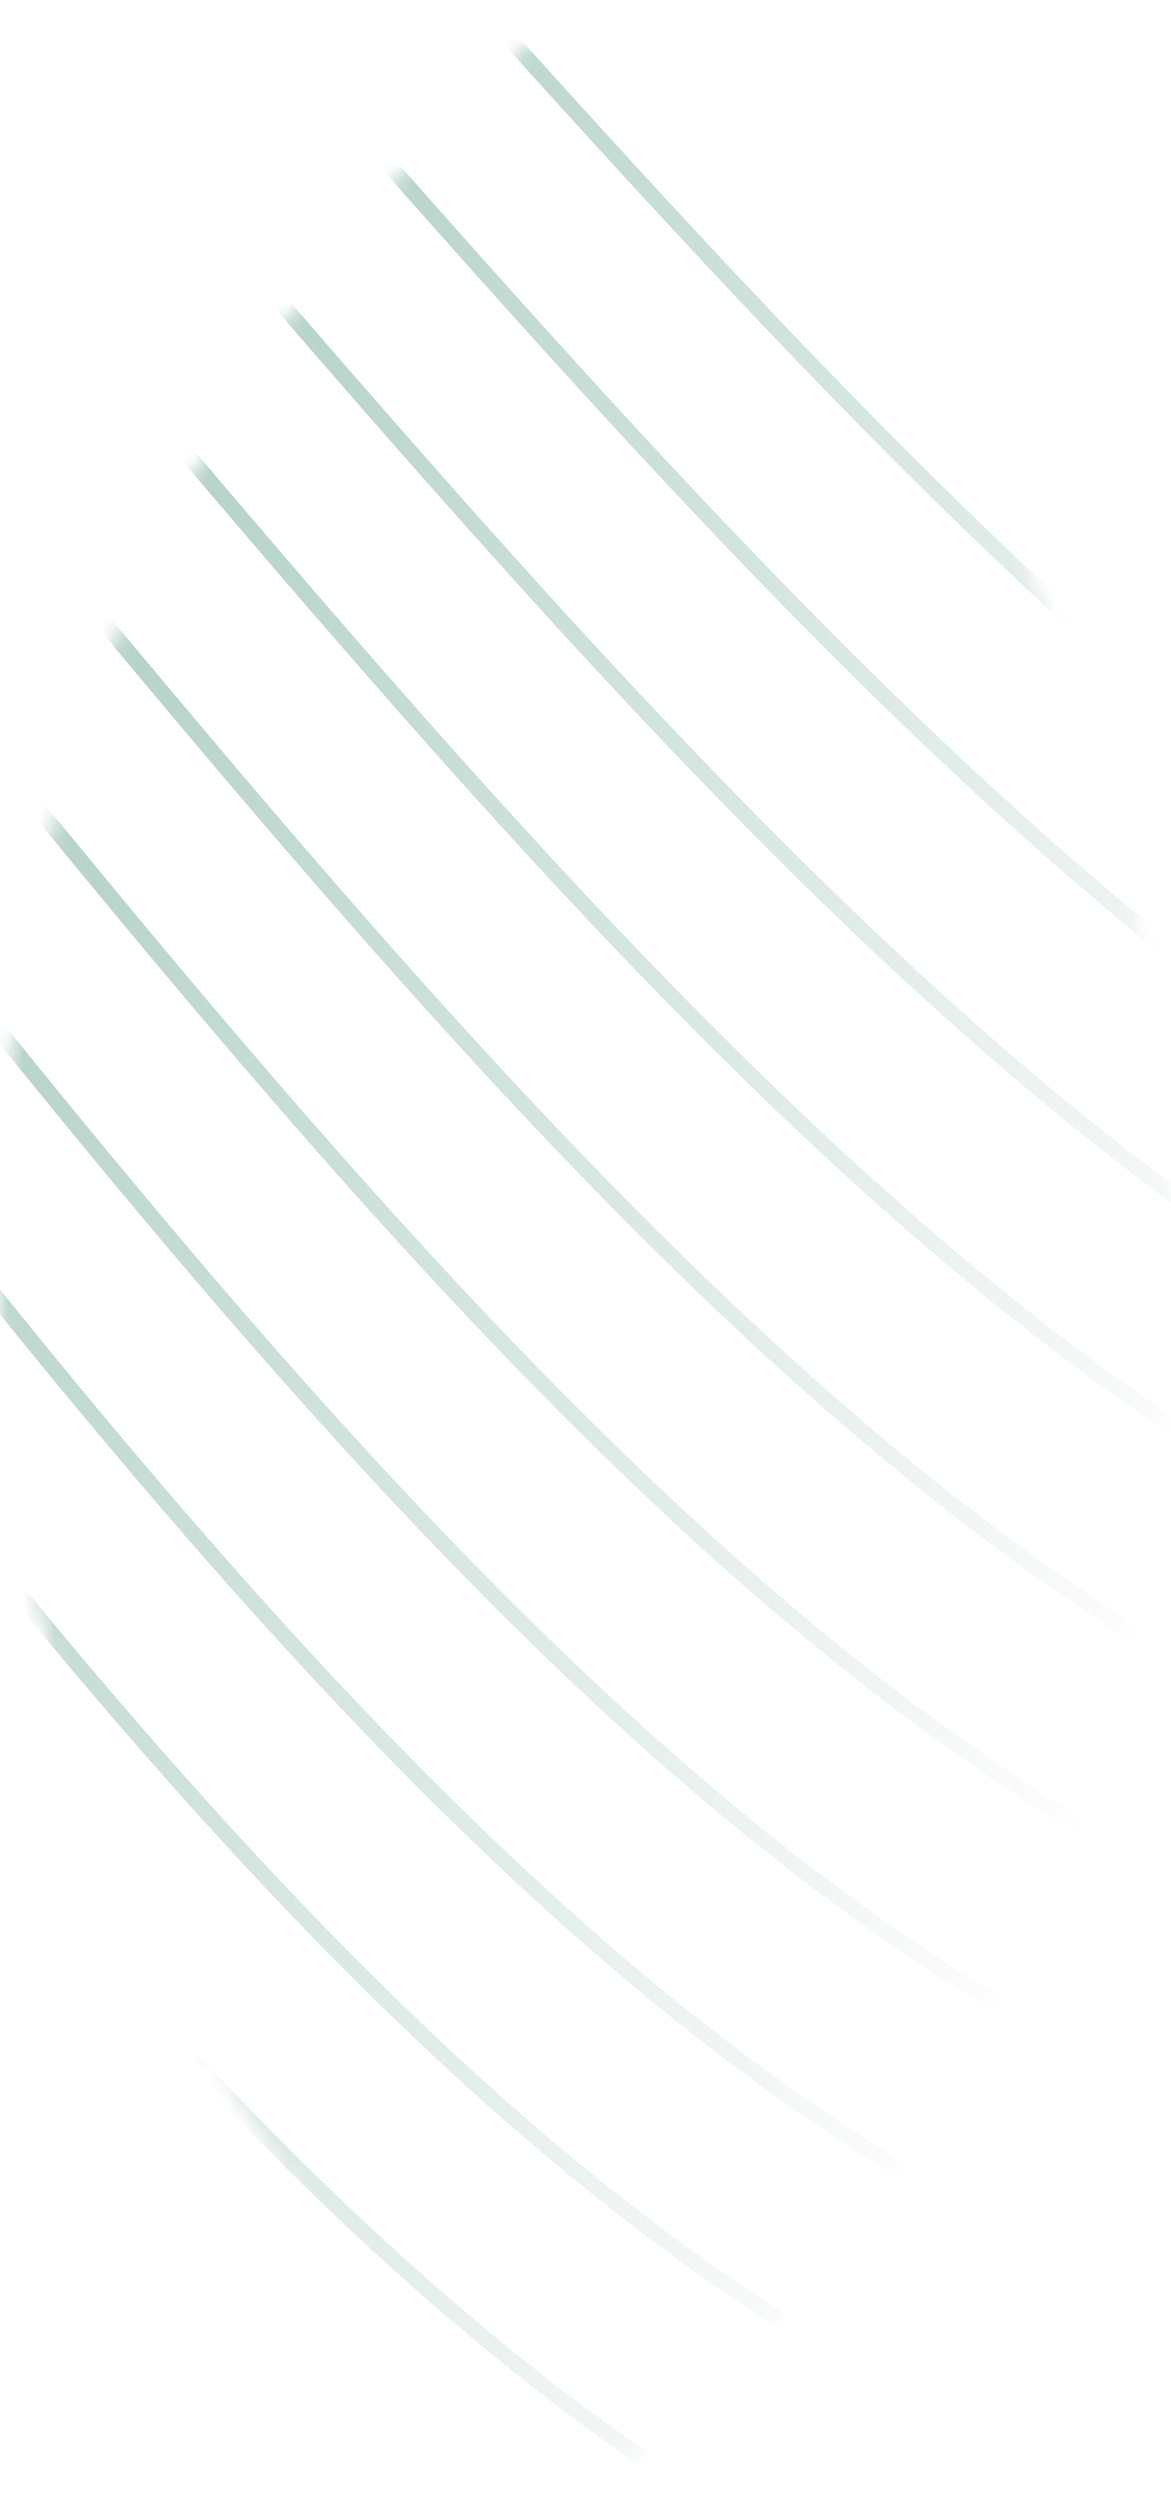 <svg width="75" height="160" viewBox="0 0 75 160" fill="none" xmlns="http://www.w3.org/2000/svg">
<mask id="mask0_63_739" style="mask-type:alpha" maskUnits="userSpaceOnUse" x="0" y="0" width="75" height="160">
<mask id="path-1-inside-1_63_739" fill="white">
<path fill-rule="evenodd" clip-rule="evenodd" d="M0 80C0 112.308 14.851 141.538 37.5 160C42.327 156.186 46.671 152.012 50.54 147.548V147.748C84.13 109.207 82.162 48.889 50.54 12.253V12.271C46.643 7.732 42.292 3.733 37.5 0C14.851 18.462 0 47.692 0 80Z"/>
</mask>
<path fill-rule="evenodd" clip-rule="evenodd" d="M0 80C0 112.308 14.851 141.538 37.5 160C42.327 156.186 46.671 152.012 50.54 147.548V147.748C84.13 109.207 82.162 48.889 50.54 12.253V12.271C46.643 7.732 42.292 3.733 37.5 0C14.851 18.462 0 47.692 0 80Z" fill="#B58756"/>
<path d="M50.918 11.927C50.438 11.371 50.163 11.019 50.028 10.816C49.952 10.7 49.955 10.682 49.965 10.721C49.966 10.726 50.012 10.884 49.905 11.055C49.769 11.273 49.547 11.278 49.487 11.274C49.424 11.27 49.389 11.252 49.401 11.257C49.405 11.259 49.42 11.266 49.449 11.282C49.505 11.315 49.584 11.367 49.682 11.438C49.878 11.58 50.118 11.774 50.358 11.978C50.597 12.182 50.827 12.391 51.001 12.559C51.089 12.644 51.157 12.714 51.204 12.766C51.228 12.792 51.242 12.809 51.249 12.818C51.263 12.836 51.241 12.812 51.22 12.761C51.213 12.744 51.172 12.65 51.189 12.521C51.198 12.445 51.229 12.351 51.302 12.266C51.375 12.18 51.463 12.135 51.535 12.114C51.659 12.077 51.758 12.101 51.775 12.105C51.806 12.113 51.826 12.122 51.829 12.123C51.829 12.123 51.784 12.1 51.666 12.021C51.446 11.873 51.069 11.596 50.481 11.137L49.866 11.926C50.458 12.387 50.858 12.683 51.108 12.851C51.225 12.929 51.339 13 51.433 13.041C51.458 13.052 51.498 13.068 51.545 13.079C51.578 13.086 51.688 13.111 51.82 13.072C51.897 13.05 51.988 13.003 52.063 12.915C52.138 12.826 52.17 12.729 52.181 12.649C52.198 12.512 52.155 12.407 52.143 12.376C52.11 12.299 52.063 12.237 52.042 12.208C52.012 12.17 51.979 12.131 51.945 12.094C51.878 12.02 51.792 11.932 51.696 11.84C51.505 11.655 51.259 11.433 51.008 11.218C50.757 11.004 50.494 10.792 50.27 10.629C50.158 10.548 50.048 10.473 49.949 10.416C49.9 10.388 49.846 10.359 49.79 10.336C49.742 10.316 49.657 10.283 49.555 10.276C49.457 10.27 49.208 10.284 49.058 10.524C48.936 10.718 48.981 10.913 48.996 10.969C49.016 11.049 49.05 11.122 49.08 11.178C49.112 11.238 49.151 11.302 49.195 11.368C49.367 11.628 49.678 12.02 50.161 12.58L50.918 11.927ZM37.5 160L36.868 160.775L37.49 161.282L38.12 160.785L37.5 160ZM50.54 147.548H51.54V144.867L49.784 146.893L50.54 147.548ZM50.54 147.748H49.54V150.418L51.294 148.405L50.54 147.748ZM50.54 12.253L51.297 11.6L49.54 9.564V12.253H50.54ZM50.54 12.271L49.781 12.922L51.54 14.971V12.271H50.54ZM37.5 0L38.114 -0.789L37.486 -1.279L36.868 -0.775L37.5 0ZM38.131 159.225C15.712 140.95 1 112.002 1 80H-1C-1 112.613 13.991 142.127 36.868 160.775L38.131 159.225ZM49.784 146.893C45.956 151.31 41.658 155.441 36.88 159.215L38.12 160.785C42.997 156.932 47.386 152.714 51.295 148.203L49.784 146.893ZM49.54 147.548V147.748H51.54V147.548H49.54ZM51.294 148.405C85.225 109.472 83.23 48.596 51.297 11.6L49.783 12.907C81.094 49.183 83.035 108.941 49.786 147.091L51.294 148.405ZM49.54 12.253V12.271H51.54V12.253H49.54ZM36.885 0.789C41.636 4.49 45.935 8.443 49.781 12.922L51.299 11.62C47.35 7.021 42.949 2.977 38.114 -0.789L36.885 0.789ZM1 80C1 47.998 15.712 19.05 38.131 0.775L36.868 -0.775C13.991 17.873 -1 47.387 -1 80H1Z" fill="url(#paint0_linear_63_739)" mask="url(#path-1-inside-1_63_739)"/>
</mask>
<g mask="url(#mask0_63_739)">
<path d="M-242.514 -95.324C-34.149 -411.614 98.027 -78.056 202.286 -71.204C306.7 -64.352 294.362 -114.509 380.73 -71.752M379.651 -63.53C291.585 -107.931 301.765 -52.019 196.425 -60.241C91.549 -68.189 -35.999 -398.458 -243.285 -90.116M378.726 -55.033C288.964 -101.079 296.829 -39.685 190.719 -49.004C85.38 -57.774 -37.696 -385.302 -243.902 -84.634M377.646 -46.811C286.187 -94.501 291.894 -27.625 184.858 -38.04C78.902 -47.907 -39.392 -372.147 -244.519 -79.427M376.566 -38.315C283.565 -87.923 286.804 -15.292 178.997 -26.803C72.579 -37.766 -41.243 -358.717 -245.29 -73.945M375.487 -30.092C280.789 -81.345 281.869 -3.232 173.137 -15.84C66.255 -27.625 -42.94 -345.561 -245.907 -68.738M374.407 -21.596C278.013 -74.493 276.779 9.102 167.276 -4.602C59.778 -17.484 -44.79 -332.405 -246.678 -63.53M373.327 -13.373C275.391 -68.189 271.844 21.161 161.415 6.361C53.454 -7.343 -46.487 -318.975 -247.295 -58.048M372.248 -4.876C272.615 -61.337 266.909 33.495 155.554 17.598C47.131 2.798 -48.184 -305.819 -248.066 -52.567M371.168 3.346C269.993 -54.759 261.973 45.555 149.694 28.562C40.653 12.665 -50.034 -292.663 -248.837 -47.359M370.243 11.842C267.217 -48.181 256.884 57.888 143.833 39.525C34.33 22.806 -51.731 -279.507 -249.454 -42.152M369.163 20.065C264.595 -41.603 252.103 69.4 137.972 50.488C27.852 32.399 -53.581 -266.077 -250.225 -36.944M368.084 28.562C261.819 -35.026 247.013 81.734 132.111 61.725C21.529 42.54 -55.278 -252.921 -250.842 -31.462M367.004 37.058C259.197 -28.174 242.078 94.067 126.251 72.963C15.205 52.681 -57.129 -239.765 -251.613 -25.981M365.924 45.281C256.421 -21.596 236.988 106.127 120.39 83.926C8.727 62.822 -58.825 -226.335 -252.384 -20.773M364.845 53.777C253.645 -15.018 232.053 118.461 114.529 95.163C2.404 72.963 -60.522 -213.179 -253.001 -15.566M363.765 62C251.023 -8.44 227.117 130.52 108.668 106.127C-3.92 82.83 -62.373 -200.023 -253.772 -10.358M362.84 70.496C248.401 -1.862 222.182 142.854 102.808 117.364C-10.397 92.971 -64.069 -186.593 -254.389 -4.876M361.76 78.719C245.625 4.716 217.247 154.913 96.947 128.327C-16.721 103.112 -65.92 -173.437 -255.16 0.331M360.681 87.215C243.003 11.569 212.157 167.247 91.086 139.565C-23.198 113.253 -67.617 -160.281 -255.777 5.813M359.601 95.438C240.227 18.146 207.222 179.307 85.225 150.528C-29.522 123.394 -69.467 -147.125 -256.549 11.02M358.521 103.934C237.451 24.724 202.286 191.64 79.365 161.491C-35.845 133.261 -71.164 -133.969 -257.32 16.228M357.442 112.157C234.829 31.302 197.197 203.7 73.504 172.455C-42.323 143.128 -73.015 -120.813 -257.937 21.435M356.362 120.653C232.053 38.154 192.261 216.034 67.643 183.692C-48.646 153.543 -74.711 -107.383 -258.708 26.917M355.437 128.876C229.431 44.458 187.326 228.367 61.782 194.655C-55.124 163.41 -76.408 -94.501 -259.325 32.125M354.357 137.372C226.809 51.31 182.391 240.701 55.922 205.893C-61.447 173.825 -78.258 -81.071 -260.096 37.606M353.278 145.595C224.033 57.888 177.455 252.761 50.061 216.856C-67.771 183.692 -79.955 -67.915 -260.713 42.814M352.198 154.091C221.257 64.466 172.366 265.369 44.2 228.093C-74.249 194.381 -81.806 -54.485 -261.484 48.295M351.118 162.314C218.635 71.044 167.276 277.428 38.34 239.057C-80.572 204.248 -83.502 -41.329 -262.255 53.503M350.039 170.81C215.858 77.896 162.341 289.762 32.479 250.294C-87.049 214.663 -85.353 -27.899 -262.872 58.985M348.959 179.307C213.082 84.474 157.405 302.37 26.618 261.531C-93.373 224.53 -87.049 -15.018 -263.643 64.192M348.034 187.529C210.46 91.052 152.47 314.429 20.912 272.221C-99.696 234.397 -88.746 -1.862 -264.106 69.4M346.954 196.026C207.838 97.63 147.534 326.763 14.896 283.458C-106.174 244.812 -90.597 11.569 -265.031 74.882M345.875 204.248C205.062 104.208 142.445 338.823 9.036 294.421C-112.497 254.679 -92.293 24.724 -265.648 80.089M344.795 212.745C202.286 111.06 137.51 351.156 3.175 305.659C-118.975 264.82 -94.144 38.154 -266.419 85.571M343.715 220.967C199.664 117.364 132.574 363.216 -2.686 316.622C-125.299 274.961 -95.841 51.036 -267.19 90.778M342.636 229.464C196.888 124.216 127.485 375.55 -8.546 327.859C-131.776 285.102 -97.691 64.466 -267.807 96.26M341.556 237.686C194.112 130.794 122.549 387.609 -14.407 338.823C-138.1 294.969 -99.388 77.622 -268.578 101.467M340.476 246.183C191.49 137.372 117.46 399.943 -20.268 350.06C-144.423 305.385 -101.239 91.052 -269.195 106.949M339.551 254.405C188.868 143.95 112.678 412.002 -26.129 361.023C-150.901 315.251 -102.935 104.208 -269.966 112.157M338.471 262.902C186.092 150.802 107.743 424.336 -31.989 372.261C-157.224 325.667 -104.632 117.638 -270.738 117.638M337.392 271.124C183.47 157.106 102.654 436.396 -37.85 383.224C-163.702 335.534 -106.482 130.52 -271.354 122.846" stroke="url(#paint1_linear_63_739)" stroke-linecap="round" stroke-linejoin="round"/>
</g>
<defs>
<linearGradient id="paint0_linear_63_739" x1="37.5" y1="0" x2="37.5" y2="160" gradientUnits="userSpaceOnUse">
<stop stop-color="#B58756"/>
<stop offset="1" stop-color="#B58756" stop-opacity="0"/>
</linearGradient>
<linearGradient id="paint1_linear_63_739" x1="-47.396" y1="34.7" x2="150.258" y2="114.092" gradientUnits="userSpaceOnUse">
<stop stop-color="#88B7AB"/>
<stop offset="0.662" stop-color="#88B7AB" stop-opacity="0"/>
</linearGradient>
</defs>
</svg>
